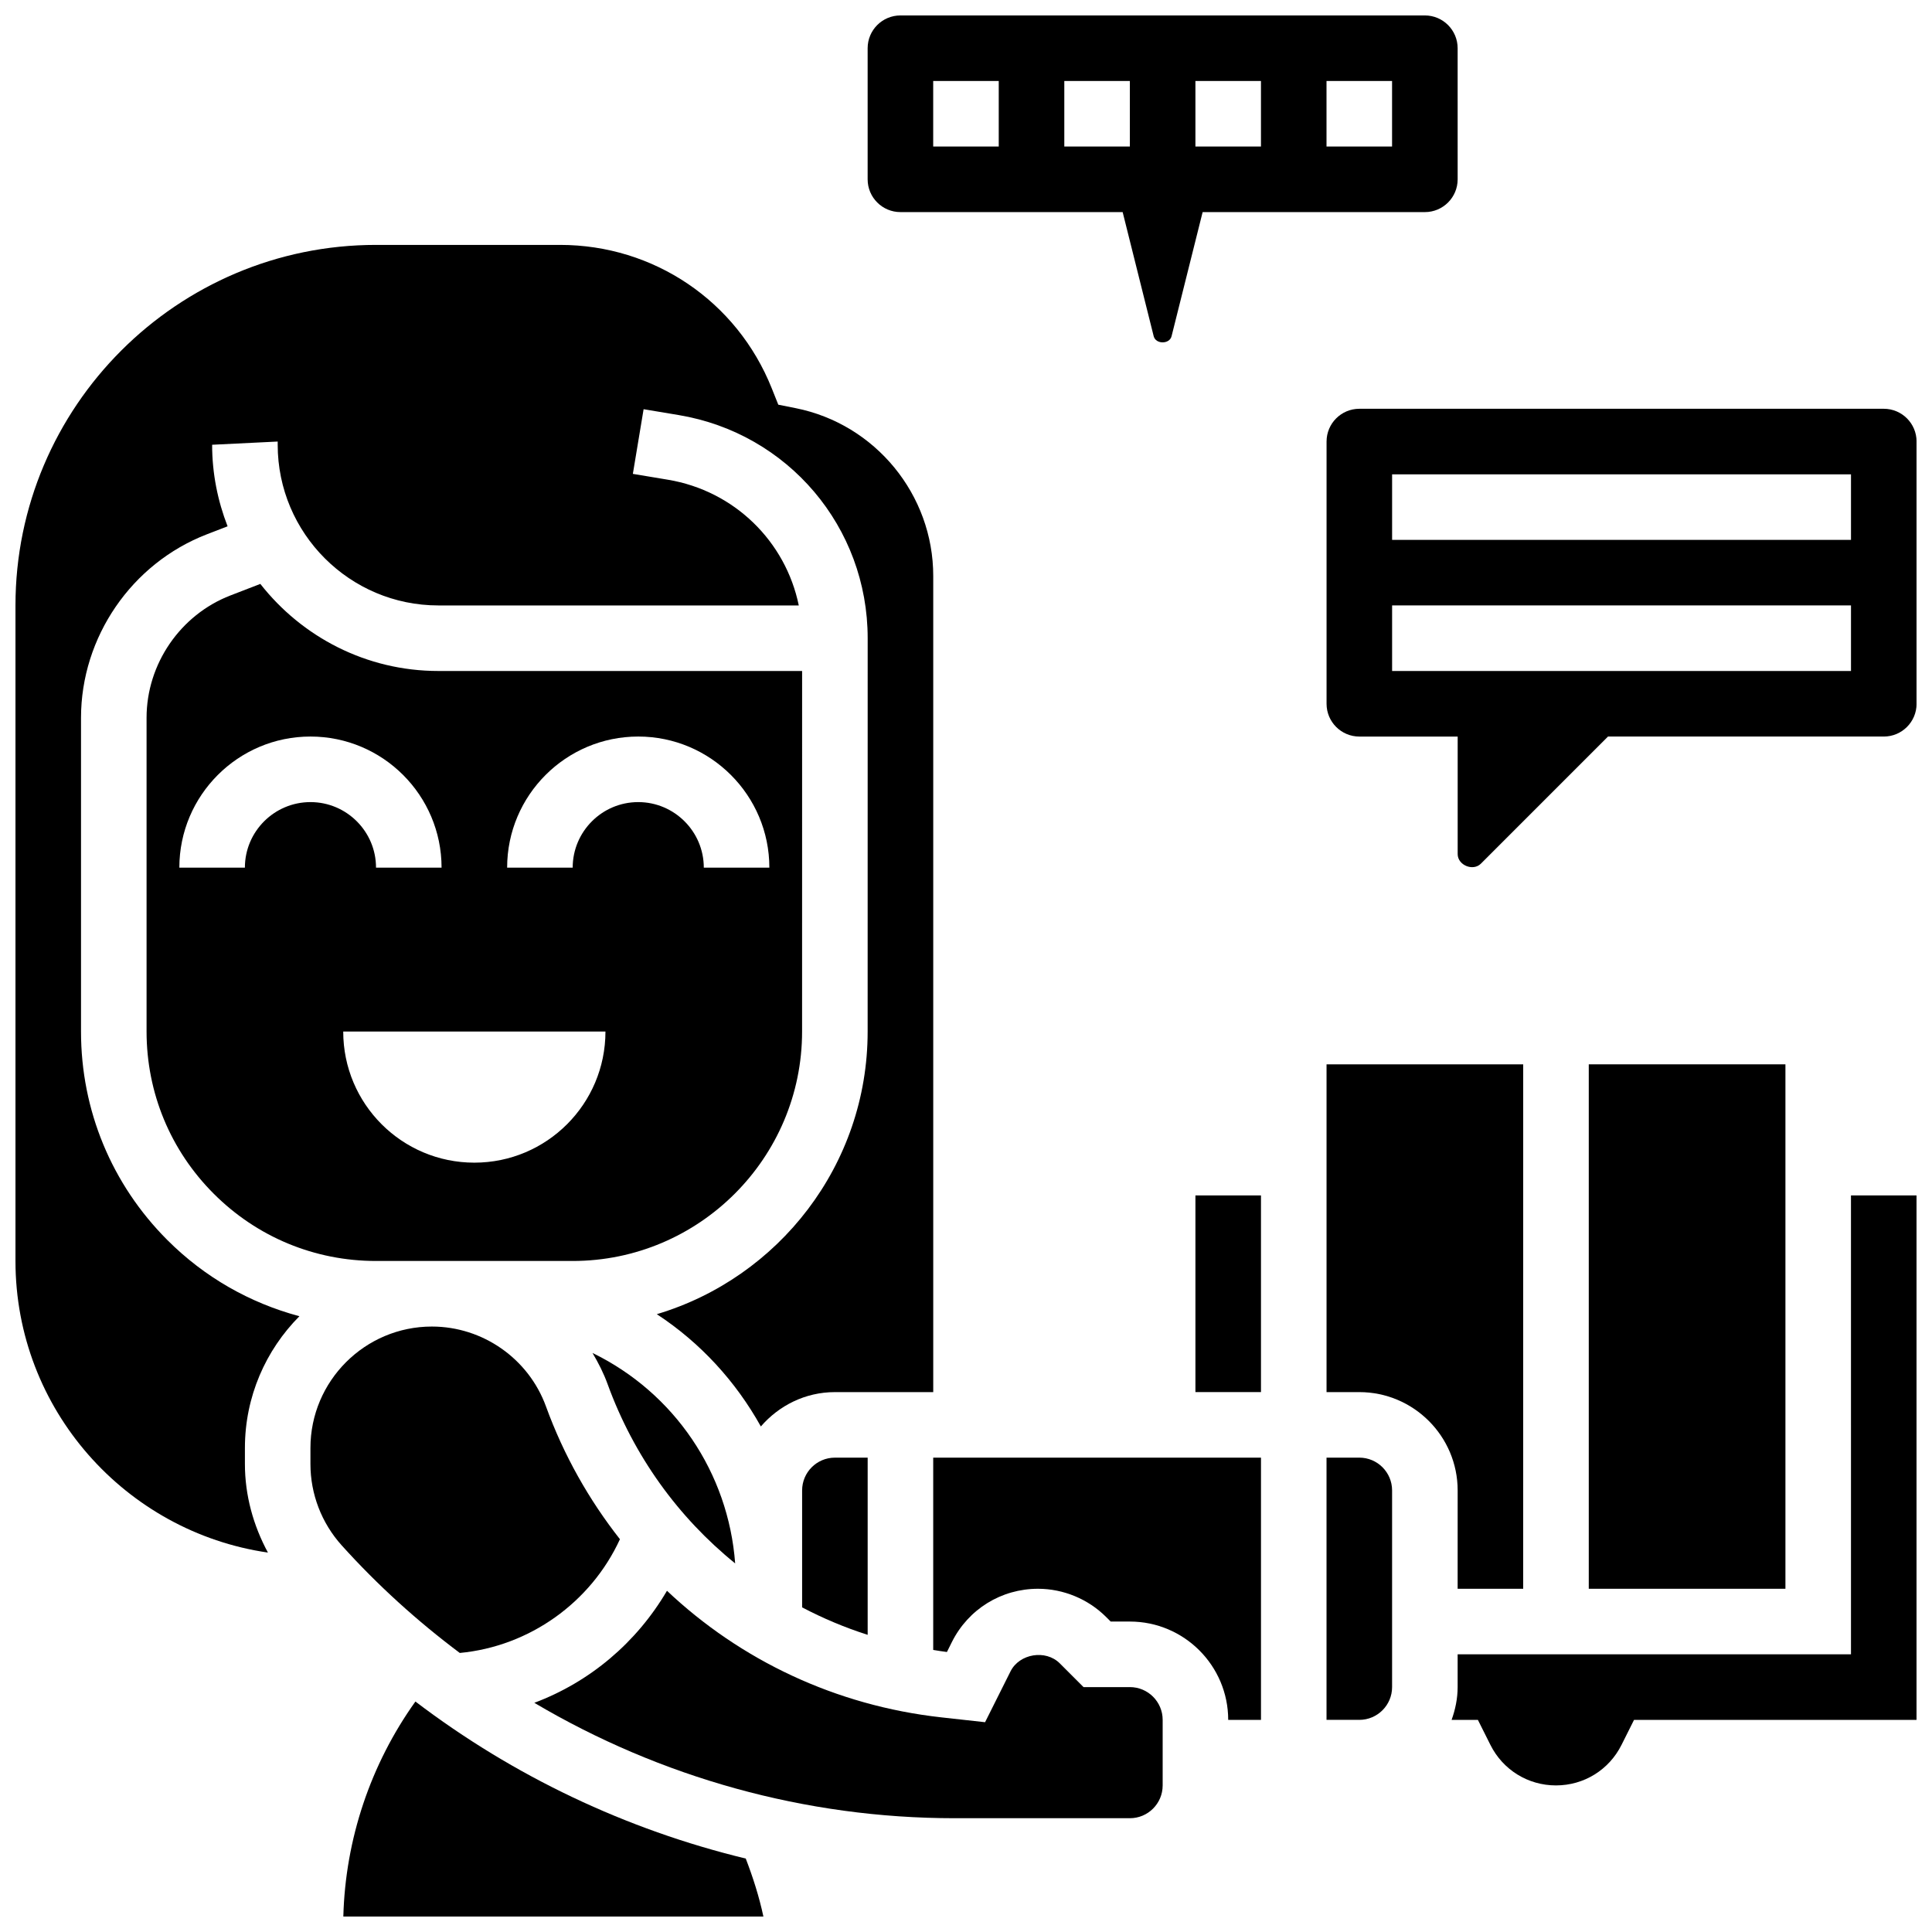 <?xml version="1.0" encoding="UTF-8"?>
<!-- Uploaded to: SVG Repo, www.svgrepo.com, Generator: SVG Repo Mixer Tools -->
<svg width="800px" height="800px" version="1.1" viewBox="144 144 512 512" xmlns="http://www.w3.org/2000/svg">
 <defs>
  <clipPath id="e">
   <path d="m234 594h113v57.902h-113z"/>
  </clipPath>
  <clipPath id="d">
   <path d="m528 460h123.9v158h-123.9z"/>
  </clipPath>
  <clipPath id="c">
   <path d="m148.09 208h243.91v348h-243.91z"/>
  </clipPath>
  <clipPath id="b">
   <path d="m495 252h156.9v122h-156.9z"/>
  </clipPath>
  <clipPath id="a">
   <path d="m373 148.09h158v86.906h-158z"/>
  </clipPath>
 </defs>
 <g clip-path="url(#e)">
  <path d="m254.09 594.92c-11.875 16.617-18.57 36.492-19.102 56.984l111.32-0.004c-1.113-5.246-2.754-10.355-4.672-15.359-31.699-7.668-61.535-21.824-87.551-41.621z"/>
 </g>
 <path d="m265.85 582.05c18.441-1.738 34.727-13.359 42.441-30.141-8.191-10.422-14.879-22.211-19.598-35.18-4.606-12.676-16.758-21.18-30.238-21.18-17.746 0-32.184 14.438-32.184 32.184v4.246c0 7.957 2.938 15.609 8.262 21.535 9.547 10.598 20.066 20.109 31.316 28.535z"/>
 <path d="m443.43 591.1h-12.281l-6.305-6.305c-3.719-3.711-10.676-2.578-13.039 2.121l-6.75 13.488-11.586-1.285c-27.969-3.109-53.203-15.121-72.715-33.547-8.07 13.742-20.422 24.164-35.152 29.691 33.398 19.77 71.816 30.582 111.34 30.582h46.488c4.793 0 8.688-3.891 8.688-8.688v-17.371c0-4.797-3.891-8.688-8.688-8.688z"/>
 <path d="m301.02 502.55c1.547 2.606 2.938 5.324 3.996 8.242 6.949 19.109 18.754 35.336 33.809 47.523-1.789-23.992-16.086-45.18-37.805-55.766z"/>
 <path d="m356.56 417.37 0.008-95.551h-96.402c-19.145 0-36.188-9.059-47.176-23.078l-7.938 3.066c-13.281 5.141-22.211 18.164-22.211 32.418v83.137c0 16.242 6.324 31.516 17.809 42.996 11.48 11.484 26.75 17.816 42.996 17.816h52.109c33.52 0 60.805-27.285 60.805-60.805zm-147.66-43.434h-17.371c0-19.164 15.582-34.746 34.746-34.746 19.164 0 34.746 15.582 34.746 34.746h-17.371c0-9.582-7.793-17.371-17.371-17.371-9.586 0-17.379 7.793-17.379 17.371zm60.805 78.18c-19.188 0-34.746-15.559-34.746-34.746h69.492c0 19.188-15.559 34.746-34.746 34.746zm43.434-95.551c-9.582 0-17.371 7.793-17.371 17.371h-17.371c0-19.164 15.582-34.746 34.746-34.746s34.746 15.582 34.746 34.746h-17.371c-0.008-9.578-7.801-17.371-17.379-17.371z"/>
 <path d="m356.57 538.98v30.992c5.535 2.902 11.336 5.352 17.371 7.277v-46.957h-8.688c-4.793 0-8.684 3.894-8.684 8.688z"/>
 <path d="m460.8 460.8h17.371v52.117h-17.371z"/>
 <path d="m391.31 581.25c1.207 0.184 2.406 0.41 3.633 0.547l1.32-2.648c4.352-8.707 13.098-14.109 22.816-14.109 6.715 0 13.289 2.719 18.043 7.469l1.215 1.215 5.09 0.004c14.367 0 26.059 11.691 26.059 26.059h8.688v-69.492h-86.863z"/>
 <g clip-path="url(#d)">
  <path d="m634.53 582.41h-104.24v8.688c0 3.059-0.625 5.957-1.598 8.688h6.965l3.32 6.633c3.309 6.617 9.965 10.734 17.371 10.734 7.41 0 14.062-4.117 17.371-10.738l3.32-6.633h74.859v-138.98h-17.371z"/>
 </g>
 <path d="m565.04 426.06h52.117v138.98h-52.117z"/>
 <g clip-path="url(#c)">
  <path d="m223.34 492.81c-13.098-3.5-25.129-10.32-34.973-20.168-14.766-14.766-22.906-34.398-22.898-55.281v-83.137c0-21.367 13.395-40.902 33.328-48.617l5.516-2.129c-2.609-6.715-4.098-13.984-4.098-21.613l17.375-0.852v0.852c0 23.48 19.102 42.582 42.578 42.582h95.516c-3.484-16.945-17.016-30.367-34.695-33.32l-9.277-1.547 2.848-17.137 9.277 1.547c29.035 4.844 50.105 29.715 50.105 59.145v8.688l-0.008 95.551c0 35.355-23.602 65.262-55.871 74.895 11.605 7.609 20.953 17.867 27.57 29.758 4.777-5.527 11.762-9.105 19.625-9.105h26.059v-216.3c0-21.535-15.332-40.234-36.449-44.457l-4.613-0.922-1.746-4.371c-9.23-23.066-31.242-37.973-56.086-37.973h-48.773c-52.684 0-95.551 42.867-95.551 95.551v173.73c0 39.27 29.133 71.777 66.902 77.266-3.875-7.176-6.098-15.168-6.098-23.461v-4.246c0-13.613 5.523-25.957 14.438-34.922z"/>
 </g>
 <path d="m530.29 565.04h17.371l0.004-138.98h-52.117v86.863h8.688c14.367 0 26.059 11.691 26.059 26.059z"/>
 <path d="m504.23 530.29h-8.688v69.492h8.688c4.793 0 8.688-3.891 8.688-8.688v-52.117c0-4.793-3.891-8.688-8.688-8.688z"/>
 <g clip-path="url(#b)">
  <path d="m643.22 252.33h-138.98c-4.793 0-8.688 3.891-8.688 8.688v69.492c0 4.793 3.891 8.688 8.688 8.688h26.059v31.148c0 2.938 4.074 4.613 6.141 2.547l33.695-33.699h73.09c4.793 0 8.688-3.891 8.688-8.688v-69.492c-0.004-4.793-3.894-8.684-8.688-8.684zm-8.688 69.488h-121.61v-17.371h121.61zm0-34.746h-121.61v-17.371h121.61z"/>
 </g>
 <g clip-path="url(#a)">
  <path d="m382.62 200.21h58.895l8.227 32.902c0.547 2.152 4.188 2.164 4.734-0.008l8.234-32.895h58.895c4.793 0 8.688-3.891 8.688-8.688l-0.004-34.742c0-4.793-3.891-8.688-8.688-8.688h-138.98c-4.793 0-8.688 3.891-8.688 8.688v34.746c0 4.793 3.894 8.684 8.688 8.684zm112.92-34.746h17.371v17.371h-17.371zm-34.742 0h17.371v17.371h-17.371zm-34.746 0h17.371v17.371h-17.371zm-34.746 0h17.371v17.371h-17.371z"/>
 </g>
</svg>